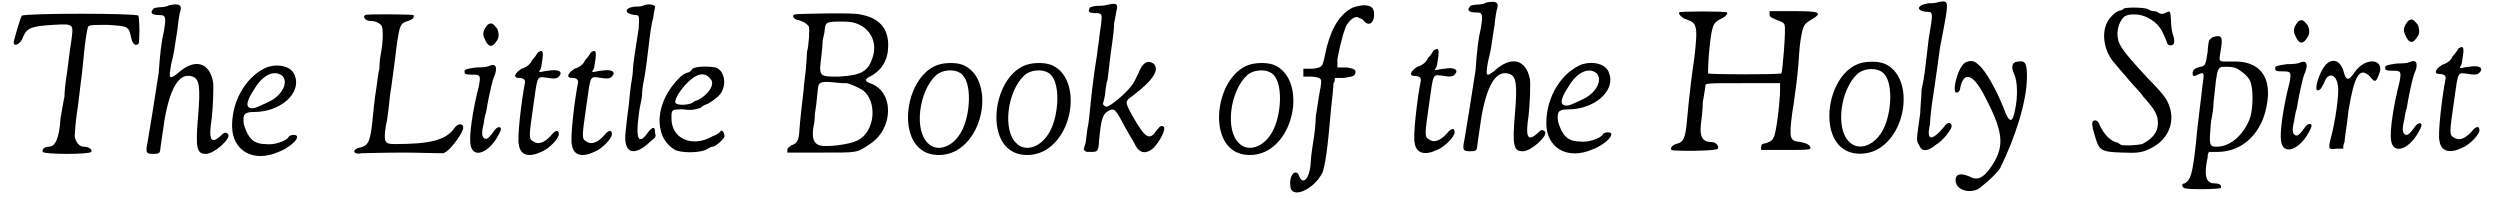 <?xml version='1.0' encoding='utf-8'?>
<svg xmlns="http://www.w3.org/2000/svg" xmlns:xlink="http://www.w3.org/1999/xlink" width="378px" height="30px" viewBox="0 0 3781 303" version="1.1">
<defs>
<path id="gl1024" d="M 15 5 C 13 7 5 35 3 43 C 0 54 13 50 17 37 C 23 23 31 21 62 19 C 96 17 94 17 90 47 C 88 58 86 78 84 92 C 82 103 80 121 80 129 C 78 137 76 152 74 162 C 72 193 66 205 56 205 C 50 205 45 209 47 213 C 50 217 117 217 121 213 C 123 209 117 205 109 205 C 101 205 94 193 96 184 C 96 182 97 168 99 154 C 101 143 103 121 105 107 C 107 94 109 70 111 52 C 113 37 115 21 117 21 C 119 19 125 19 146 19 C 178 21 178 21 182 39 C 184 48 188 52 193 48 C 195 47 195 11 193 5 C 192 1 19 1 15 5 z" fill="black"/><!-- width=209 height=225 -->
<path id="gl1029" d="M 39 4 C 36 6 30 7 25 7 C 16 8 15 8 13 12 C 10 16 14 19 23 19 C 33 19 35 20 31 43 C 27 60 25 78 23 107 C 18 140 9 196 6 213 C 3 228 3 231 14 231 C 25 231 25 230 26 219 C 29 198 30 191 32 178 C 41 128 55 106 75 113 C 85 117 87 128 83 175 C 79 222 81 231 95 231 C 108 231 134 207 129 201 C 125 197 123 198 117 204 C 102 217 99 209 104 176 C 106 158 107 128 106 121 C 100 90 77 85 52 108 C 39 118 38 117 42 94 C 46 79 47 71 52 38 C 53 27 55 15 56 13 C 59 3 53 1 39 4 z" fill="black"/><!-- width=139 height=241 -->
<path id="gl1030" d="M 60 5 C 29 17 5 54 5 95 C 5 133 37 152 76 135 C 97 127 113 109 99 109 C 95 109 91 111 91 113 C 86 119 68 125 56 123 C 37 123 29 113 23 93 C 21 78 23 74 39 74 C 78 74 111 46 101 19 C 97 5 78 0 60 5 M 82 19 C 91 29 82 48 62 58 C 45 66 45 66 39 68 C 25 70 25 60 39 39 C 52 17 70 9 82 19 z" fill="black"/><!-- width=115 height=150 -->
<path id="gl1033" d="M 20 3 C 16 7 22 12 28 12 C 36 12 42 15 45 19 C 48 22 48 44 44 63 C 43 68 42 78 42 85 C 40 92 39 103 38 110 C 34 134 32 159 31 168 C 28 195 25 202 14 205 C 0 207 0 217 15 214 C 19 214 48 213 81 213 C 100 213 121 214 140 214 C 141 213 144 212 145 211 C 154 204 170 182 170 175 C 170 168 162 168 157 175 C 144 194 120 200 66 200 C 50 200 48 198 52 171 C 54 164 55 153 56 146 C 57 139 58 124 60 114 C 63 93 66 69 69 45 C 73 19 74 15 86 12 C 92 10 96 7 94 3 C 94 2 21 1 20 3 z" fill="black"/><!-- width=177 height=225 -->
<path id="gl1034" d="M 38 4 C 31 13 30 18 34 26 C 39 38 45 39 51 30 C 56 24 56 18 53 10 C 46 1 44 0 38 4 M 40 67 C 38 68 32 69 21 69 C 6 71 3 72 3 75 C 3 79 4 80 15 80 C 27 80 28 81 25 97 C 15 136 10 173 12 186 C 15 210 42 200 57 168 C 62 159 54 157 48 166 C 42 175 38 178 36 178 C 30 178 28 171 32 156 C 33 150 34 142 36 137 C 37 132 38 126 38 125 C 39 122 39 119 40 115 C 42 107 45 89 49 81 C 54 68 50 62 40 67 z" fill="black"/><!-- width=68 height=207 -->
<path id="gl1035" d="M 38 6 C 36 9 34 13 29 18 C 27 24 20 29 13 31 C 2 38 0 45 9 45 C 15 45 20 47 18 54 C 13 79 6 138 9 147 C 11 163 24 167 43 158 C 54 154 70 138 70 131 C 70 124 65 124 58 133 C 47 145 38 147 31 142 C 24 138 24 136 31 88 C 38 38 36 43 54 45 C 65 47 68 45 70 43 C 77 36 70 31 54 34 C 49 34 45 36 40 36 C 40 34 43 31 43 29 C 47 6 47 0 38 6 z" fill="black"/><!-- width=83 height=172 -->
<path id="gl1035" d="M 38 6 C 36 9 34 13 29 18 C 27 24 20 29 13 31 C 2 38 0 45 9 45 C 15 45 20 47 18 54 C 13 79 6 138 9 147 C 11 163 24 167 43 158 C 54 154 70 138 70 131 C 70 124 65 124 58 133 C 47 145 38 147 31 142 C 24 138 24 136 31 88 C 38 38 36 43 54 45 C 65 47 68 45 70 43 C 77 36 70 31 54 34 C 49 34 45 36 40 36 C 40 34 43 31 43 29 C 47 6 47 0 38 6 z" fill="black"/><!-- width=83 height=172 -->
<path id="gl1044" d="M 33 3 C 30 5 25 5 21 5 C 3 6 1 16 20 18 C 26 18 26 20 25 38 C 20 72 16 92 16 105 C 15 116 13 124 13 126 C 13 127 11 141 10 154 C 8 168 6 186 5 196 C 1 230 18 235 43 211 C 50 205 52 205 50 198 C 50 188 47 188 40 196 C 25 218 20 208 25 171 C 26 159 30 146 30 141 C 30 136 31 126 33 117 C 35 107 38 85 40 67 C 42 48 45 28 47 23 C 48 13 50 8 50 5 C 48 1 38 1 33 3 z" fill="black"/><!-- width=65 height=235 -->
<path id="gl1047" d="M 60 6 C 58 10 54 12 52 12 C 52 12 46 14 42 18 C 2 56 0 109 32 129 C 40 135 72 135 82 129 C 86 127 88 125 91 125 C 95 125 109 113 109 109 C 109 103 105 99 103 101 C 103 103 97 107 91 109 C 60 127 28 113 28 82 C 28 68 28 68 46 68 C 60 70 64 68 72 66 C 76 62 82 60 82 60 C 84 60 99 50 103 44 C 113 30 109 8 95 4 C 84 2 66 2 60 6 M 88 22 C 95 30 84 46 68 54 C 66 54 62 56 60 58 C 52 62 36 62 34 58 C 32 50 50 26 64 18 C 74 12 82 14 88 22 z" fill="black"/><!-- width=121 height=145 -->
<path id="gl1050" d="M 14 7 C 9 9 13 15 21 16 C 28 18 34 22 36 26 C 37 30 36 54 33 64 C 33 69 32 81 31 93 C 30 104 28 116 28 121 C 27 129 22 171 21 189 C 20 199 18 204 9 207 C 4 211 3 211 3 214 C 3 216 3 217 3 218 C 20 218 37 218 54 218 C 111 218 108 219 129 205 C 166 181 166 124 129 112 C 121 109 121 106 129 102 C 148 92 157 76 157 54 C 157 27 142 12 114 7 C 106 4 18 6 14 7 M 106 20 C 129 27 140 48 134 70 C 127 94 117 100 81 102 C 51 102 51 102 55 70 C 56 62 57 51 57 46 C 58 42 60 34 60 31 C 61 19 63 18 82 18 C 94 18 98 18 106 20 M 76 111 C 84 112 91 112 93 112 C 97 112 110 118 117 122 C 141 138 138 187 109 200 C 96 206 63 210 52 207 C 43 204 40 195 43 178 C 44 175 45 166 45 159 C 48 142 49 123 50 118 C 51 110 56 109 76 111 z" fill="black"/><!-- width=169 height=226 -->
<path id="gl1051" d="M 54 5 C 7 21 -8 109 29 135 C 43 145 64 145 80 137 C 127 113 137 29 96 7 C 86 1 66 1 54 5 M 92 21 C 107 37 103 90 86 113 C 72 133 51 137 39 125 C 17 105 25 45 51 21 C 62 11 84 11 92 21 z" fill="black"/><!-- width=135 height=153 -->
<path id="gl1051" d="M 54 5 C 7 21 -8 109 29 135 C 43 145 64 145 80 137 C 127 113 137 29 96 7 C 86 1 66 1 54 5 M 92 21 C 107 37 103 90 86 113 C 72 133 51 137 39 125 C 17 105 25 45 51 21 C 62 11 84 11 92 21 z" fill="black"/><!-- width=135 height=153 -->
<path id="gl1054" d="M 37 6 C 32 7 25 7 23 7 C 15 8 12 9 12 12 C 10 16 13 18 20 18 C 32 18 32 19 30 36 C 29 44 27 54 27 59 C 26 64 25 73 24 81 C 19 112 18 122 16 138 C 12 174 12 183 9 196 C 8 204 7 214 6 218 C 3 227 3 226 6 229 C 7 230 10 230 15 230 C 25 230 26 229 27 213 C 30 181 32 172 42 167 C 50 163 52 164 66 191 C 80 216 81 216 83 221 C 90 233 100 233 110 224 C 120 214 129 196 126 192 C 123 189 120 190 115 197 C 104 213 98 210 78 175 C 66 153 66 153 80 143 C 110 120 120 104 110 95 C 101 89 93 94 87 110 C 84 116 81 123 78 127 C 70 139 44 161 38 161 C 36 161 32 157 33 156 C 33 156 35 150 36 143 C 37 135 38 124 40 120 C 42 105 44 83 47 64 C 48 55 49 48 49 48 C 49 47 50 41 50 33 C 52 25 53 16 54 13 C 56 3 53 2 37 6 z" fill="black"/><!-- width=135 height=238 -->
<path id="gl1051" d="M 54 5 C 7 21 -8 109 29 135 C 43 145 64 145 80 137 C 127 113 137 29 96 7 C 86 1 66 1 54 5 M 92 21 C 107 37 103 90 86 113 C 72 133 51 137 39 125 C 17 105 25 45 51 21 C 62 11 84 11 92 21 z" fill="black"/><!-- width=135 height=153 -->
<path id="gl1055" d="M 94 7 C 75 19 63 42 56 77 C 52 96 52 96 36 98 C 30 98 27 98 23 98 C 23 100 23 102 23 104 C 23 106 23 108 23 110 C 27 110 30 110 36 110 C 52 112 52 112 48 133 C 46 143 44 160 42 170 C 42 180 40 199 38 210 C 36 222 34 238 34 245 C 32 265 23 276 17 263 C 13 249 1 259 3 276 C 3 298 38 284 52 257 C 56 247 60 222 65 162 C 67 143 69 125 69 120 C 71 118 71 116 71 112 C 75 112 81 112 85 112 C 96 110 100 110 102 106 C 104 100 102 98 89 96 C 85 96 79 96 75 96 C 75 92 75 89 75 83 C 77 73 81 52 87 36 C 89 29 98 19 104 19 C 106 19 110 21 114 23 C 121 34 131 30 131 15 C 131 5 127 1 114 1 C 104 3 100 3 94 7 z" fill="black"/><!-- width=139 height=296 -->
<path id="gl1035" d="M 38 6 C 36 9 34 13 29 18 C 27 24 20 29 13 31 C 2 38 0 45 9 45 C 15 45 20 47 18 54 C 13 79 6 138 9 147 C 11 163 24 167 43 158 C 54 154 70 138 70 131 C 70 124 65 124 58 133 C 47 145 38 147 31 142 C 24 138 24 136 31 88 C 38 38 36 43 54 45 C 65 47 68 45 70 43 C 77 36 70 31 54 34 C 49 34 45 36 40 36 C 40 34 43 31 43 29 C 47 6 47 0 38 6 z" fill="black"/><!-- width=83 height=172 -->
<path id="gl1029" d="M 39 4 C 36 6 30 7 25 7 C 16 8 15 8 13 12 C 10 16 14 19 23 19 C 33 19 35 20 31 43 C 27 60 25 78 23 107 C 18 140 9 196 6 213 C 3 228 3 231 14 231 C 25 231 25 230 26 219 C 29 198 30 191 32 178 C 41 128 55 106 75 113 C 85 117 87 128 83 175 C 79 222 81 231 95 231 C 108 231 134 207 129 201 C 125 197 123 198 117 204 C 102 217 99 209 104 176 C 106 158 107 128 106 121 C 100 90 77 85 52 108 C 39 118 38 117 42 94 C 46 79 47 71 52 38 C 53 27 55 15 56 13 C 59 3 53 1 39 4 z" fill="black"/><!-- width=139 height=241 -->
<path id="gl1030" d="M 60 5 C 29 17 5 54 5 95 C 5 133 37 152 76 135 C 97 127 113 109 99 109 C 95 109 91 111 91 113 C 86 119 68 125 56 123 C 37 123 29 113 23 93 C 21 78 23 74 39 74 C 78 74 111 46 101 19 C 97 5 78 0 60 5 M 82 19 C 91 29 82 48 62 58 C 45 66 45 66 39 68 C 25 70 25 60 39 39 C 52 17 70 9 82 19 z" fill="black"/><!-- width=115 height=150 -->
<path id="gl1062" d="M 15 3 C 13 5 19 11 24 13 C 42 19 44 21 38 73 C 30 126 28 159 26 176 C 24 194 21 201 13 203 C 5 205 1 209 3 213 C 5 215 73 215 74 211 C 76 207 71 201 65 201 C 51 201 46 194 48 174 C 49 167 51 151 51 140 C 53 128 55 117 55 115 C 55 111 57 111 113 111 C 130 111 149 111 169 111 C 169 115 169 119 169 121 C 169 138 163 190 159 194 C 157 199 153 201 146 203 C 142 203 140 205 140 209 C 140 211 140 213 140 213 C 153 213 165 213 178 213 C 199 213 215 213 215 211 C 217 207 211 203 201 201 C 184 199 182 198 188 153 C 190 144 192 124 194 111 C 196 96 198 71 199 55 C 203 24 205 21 215 15 C 236 3 230 1 190 1 C 171 1 155 1 153 1 C 153 3 153 3 153 7 C 153 9 155 11 165 15 C 171 17 176 19 176 23 C 178 28 173 92 171 96 C 169 98 61 98 59 96 C 59 96 59 78 61 59 C 65 21 67 19 78 13 C 84 11 90 5 88 3 C 86 1 15 1 15 3 z" fill="black"/><!-- width=236 height=223 -->
<path id="gl1051" d="M 54 5 C 7 21 -8 109 29 135 C 43 145 64 145 80 137 C 127 113 137 29 96 7 C 86 1 66 1 54 5 M 92 21 C 107 37 103 90 86 113 C 72 133 51 137 39 125 C 17 105 25 45 51 21 C 62 11 84 11 92 21 z" fill="black"/><!-- width=135 height=153 -->
<path id="gl1067" d="M 36 2 C 32 4 25 4 21 4 C 4 6 0 15 17 17 C 28 17 28 17 21 58 C 15 108 15 114 10 136 C 10 147 8 164 8 172 C 2 214 2 214 6 220 C 10 231 19 231 32 220 C 43 214 56 196 56 192 C 56 185 49 185 45 192 C 25 216 17 214 23 188 C 23 181 25 162 28 144 C 34 103 34 103 38 73 C 41 58 45 36 47 25 C 51 0 49 0 36 2 z" fill="black"/><!-- width=64 height=235 -->
<path id="gl1072" d="M 19 5 C 7 14 -2 55 8 50 C 10 50 12 46 12 44 C 17 17 32 21 50 57 C 80 114 80 135 57 167 C 46 182 37 185 25 178 C 12 173 5 175 5 184 C 5 198 23 205 39 198 C 48 192 67 175 73 166 C 96 119 114 64 114 26 C 114 7 112 1 101 3 C 92 3 89 10 94 21 C 100 33 100 57 96 76 C 92 98 87 98 78 73 C 67 46 51 16 39 7 C 33 1 26 1 19 5 z" fill="black"/><!-- width=123 height=209 -->
<path id="gl1075" d="M 51 3 C 50 4 48 6 45 6 C 40 8 39 8 32 15 C 16 31 18 61 33 82 C 37 87 56 109 62 116 C 64 118 68 123 72 127 C 75 130 79 135 81 138 C 98 157 103 165 103 178 C 103 193 94 202 79 210 C 70 212 50 213 46 211 C 46 210 44 210 42 208 C 31 206 21 196 14 181 C 12 175 8 172 4 175 C 2 177 2 182 6 195 C 13 220 15 222 49 223 C 72 224 79 223 91 217 C 123 202 133 168 114 139 C 109 132 100 122 88 110 C 62 82 49 67 44 56 C 38 42 42 24 52 15 C 57 13 58 12 67 12 C 85 12 103 24 110 39 C 112 43 114 48 115 50 C 116 52 117 55 117 56 C 118 58 122 61 126 58 C 128 57 129 52 126 43 C 124 38 123 28 123 21 C 122 7 122 6 116 9 C 111 12 106 12 102 8 C 99 7 97 7 96 7 C 94 7 91 6 88 4 C 82 1 55 1 51 3 z" fill="black"/><!-- width=135 height=230 -->
<path id="gl1076" d="M 51 4 C 49 6 46 8 46 9 C 46 9 44 18 44 26 C 41 44 41 48 33 49 C 24 51 21 54 21 59 C 21 64 23 64 29 61 C 39 56 39 58 36 78 C 34 98 28 141 26 166 C 21 212 18 222 9 227 C 4 227 4 232 8 234 C 11 237 63 236 64 234 C 66 229 61 227 54 227 C 41 227 38 214 44 187 C 44 184 44 182 46 179 C 49 179 54 179 59 179 C 96 179 126 152 134 109 C 143 64 123 39 81 41 C 59 41 61 43 64 23 C 68 1 64 0 51 4 M 91 53 C 98 58 103 61 108 69 C 114 79 114 113 108 129 C 98 154 78 171 58 171 C 46 171 46 169 49 133 C 51 124 53 111 53 103 C 59 46 58 49 74 49 C 83 49 88 51 91 53 z" fill="black"/><!-- width=146 height=246 -->
<path id="gl1034" d="M 38 4 C 31 13 30 18 34 26 C 39 38 45 39 51 30 C 56 24 56 18 53 10 C 46 1 44 0 38 4 M 40 67 C 38 68 32 69 21 69 C 6 71 3 72 3 75 C 3 79 4 80 15 80 C 27 80 28 81 25 97 C 15 136 10 173 12 186 C 15 210 42 200 57 168 C 62 159 54 157 48 166 C 42 175 38 178 36 178 C 30 178 28 171 32 156 C 33 150 34 142 36 137 C 37 132 38 126 38 125 C 39 122 39 119 40 115 C 42 107 45 89 49 81 C 54 68 50 62 40 67 z" fill="black"/><!-- width=68 height=207 -->
<path id="gl1079" d="M 18 10 C 8 22 0 49 6 49 C 10 49 12 45 16 37 C 22 20 35 24 37 43 C 39 53 33 97 26 122 C 22 138 22 140 35 138 C 39 138 41 138 45 138 C 45 134 45 132 47 128 C 47 122 51 101 53 80 C 62 26 70 12 86 28 C 93 37 95 37 99 26 C 111 0 78 -3 62 22 C 53 35 49 35 45 18 C 39 2 28 0 18 10 z" fill="black"/><!-- width=113 height=148 -->
<path id="gl1034" d="M 38 4 C 31 13 30 18 34 26 C 39 38 45 39 51 30 C 56 24 56 18 53 10 C 46 1 44 0 38 4 M 40 67 C 38 68 32 69 21 69 C 6 71 3 72 3 75 C 3 79 4 80 15 80 C 27 80 28 81 25 97 C 15 136 10 173 12 186 C 15 210 42 200 57 168 C 62 159 54 157 48 166 C 42 175 38 178 36 178 C 30 178 28 171 32 156 C 33 150 34 142 36 137 C 37 132 38 126 38 125 C 39 122 39 119 40 115 C 42 107 45 89 49 81 C 54 68 50 62 40 67 z" fill="black"/><!-- width=68 height=207 -->
<path id="gl1035" d="M 38 6 C 36 9 34 13 29 18 C 27 24 20 29 13 31 C 2 38 0 45 9 45 C 15 45 20 47 18 54 C 13 79 6 138 9 147 C 11 163 24 167 43 158 C 54 154 70 138 70 131 C 70 124 65 124 58 133 C 47 145 38 147 31 142 C 24 138 24 136 31 88 C 38 38 36 43 54 45 C 65 47 68 45 70 43 C 77 36 70 31 54 34 C 49 34 45 36 40 36 C 40 34 43 31 43 29 C 47 6 47 0 38 6 z" fill="black"/><!-- width=83 height=172 -->
</defs>
<use xlink:href="#gl1024" x="0" y="19"/>
<use xlink:href="#gl1029" x="201" y="4"/>
<use xlink:href="#gl1030" x="331" y="97"/>
<use xlink:href="#gl1033" x="519" y="20"/>
<use xlink:href="#gl1034" x="688" y="34"/>
<use xlink:href="#gl1035" x="765" y="74"/>
<use xlink:href="#gl1035" x="846" y="74"/>
<use xlink:href="#gl1044" x="932" y="5"/>
<use xlink:href="#gl1047" x="979" y="99"/>
<use xlink:href="#gl1050" x="1181" y="15"/>
<use xlink:href="#gl1051" x="1360" y="94"/>
<use xlink:href="#gl1051" x="1495" y="94"/>
<use xlink:href="#gl1054" x="1633" y="2"/>
<use xlink:href="#gl1051" x="1835" y="94"/>
<use xlink:href="#gl1055" x="1949" y="7"/>
<use xlink:href="#gl1035" x="2133" y="71"/>
<use xlink:href="#gl1029" x="2212" y="0"/>
<use xlink:href="#gl1030" x="2338" y="93"/>
<use xlink:href="#gl1062" x="2531" y="16"/>
<use xlink:href="#gl1051" x="2767" y="92"/>
<use xlink:href="#gl1067" x="2906" y="1"/>
<use xlink:href="#gl1072" x="2963" y="91"/>
<use xlink:href="#gl1075" x="3174" y="10"/>
<use xlink:href="#gl1076" x="3309" y="53"/>
<use xlink:href="#gl1034" x="3453" y="29"/>
<use xlink:href="#gl1079" x="3515" y="89"/>
<use xlink:href="#gl1034" x="3621" y="28"/>
<use xlink:href="#gl1035" x="3698" y="68"/>
</svg>
